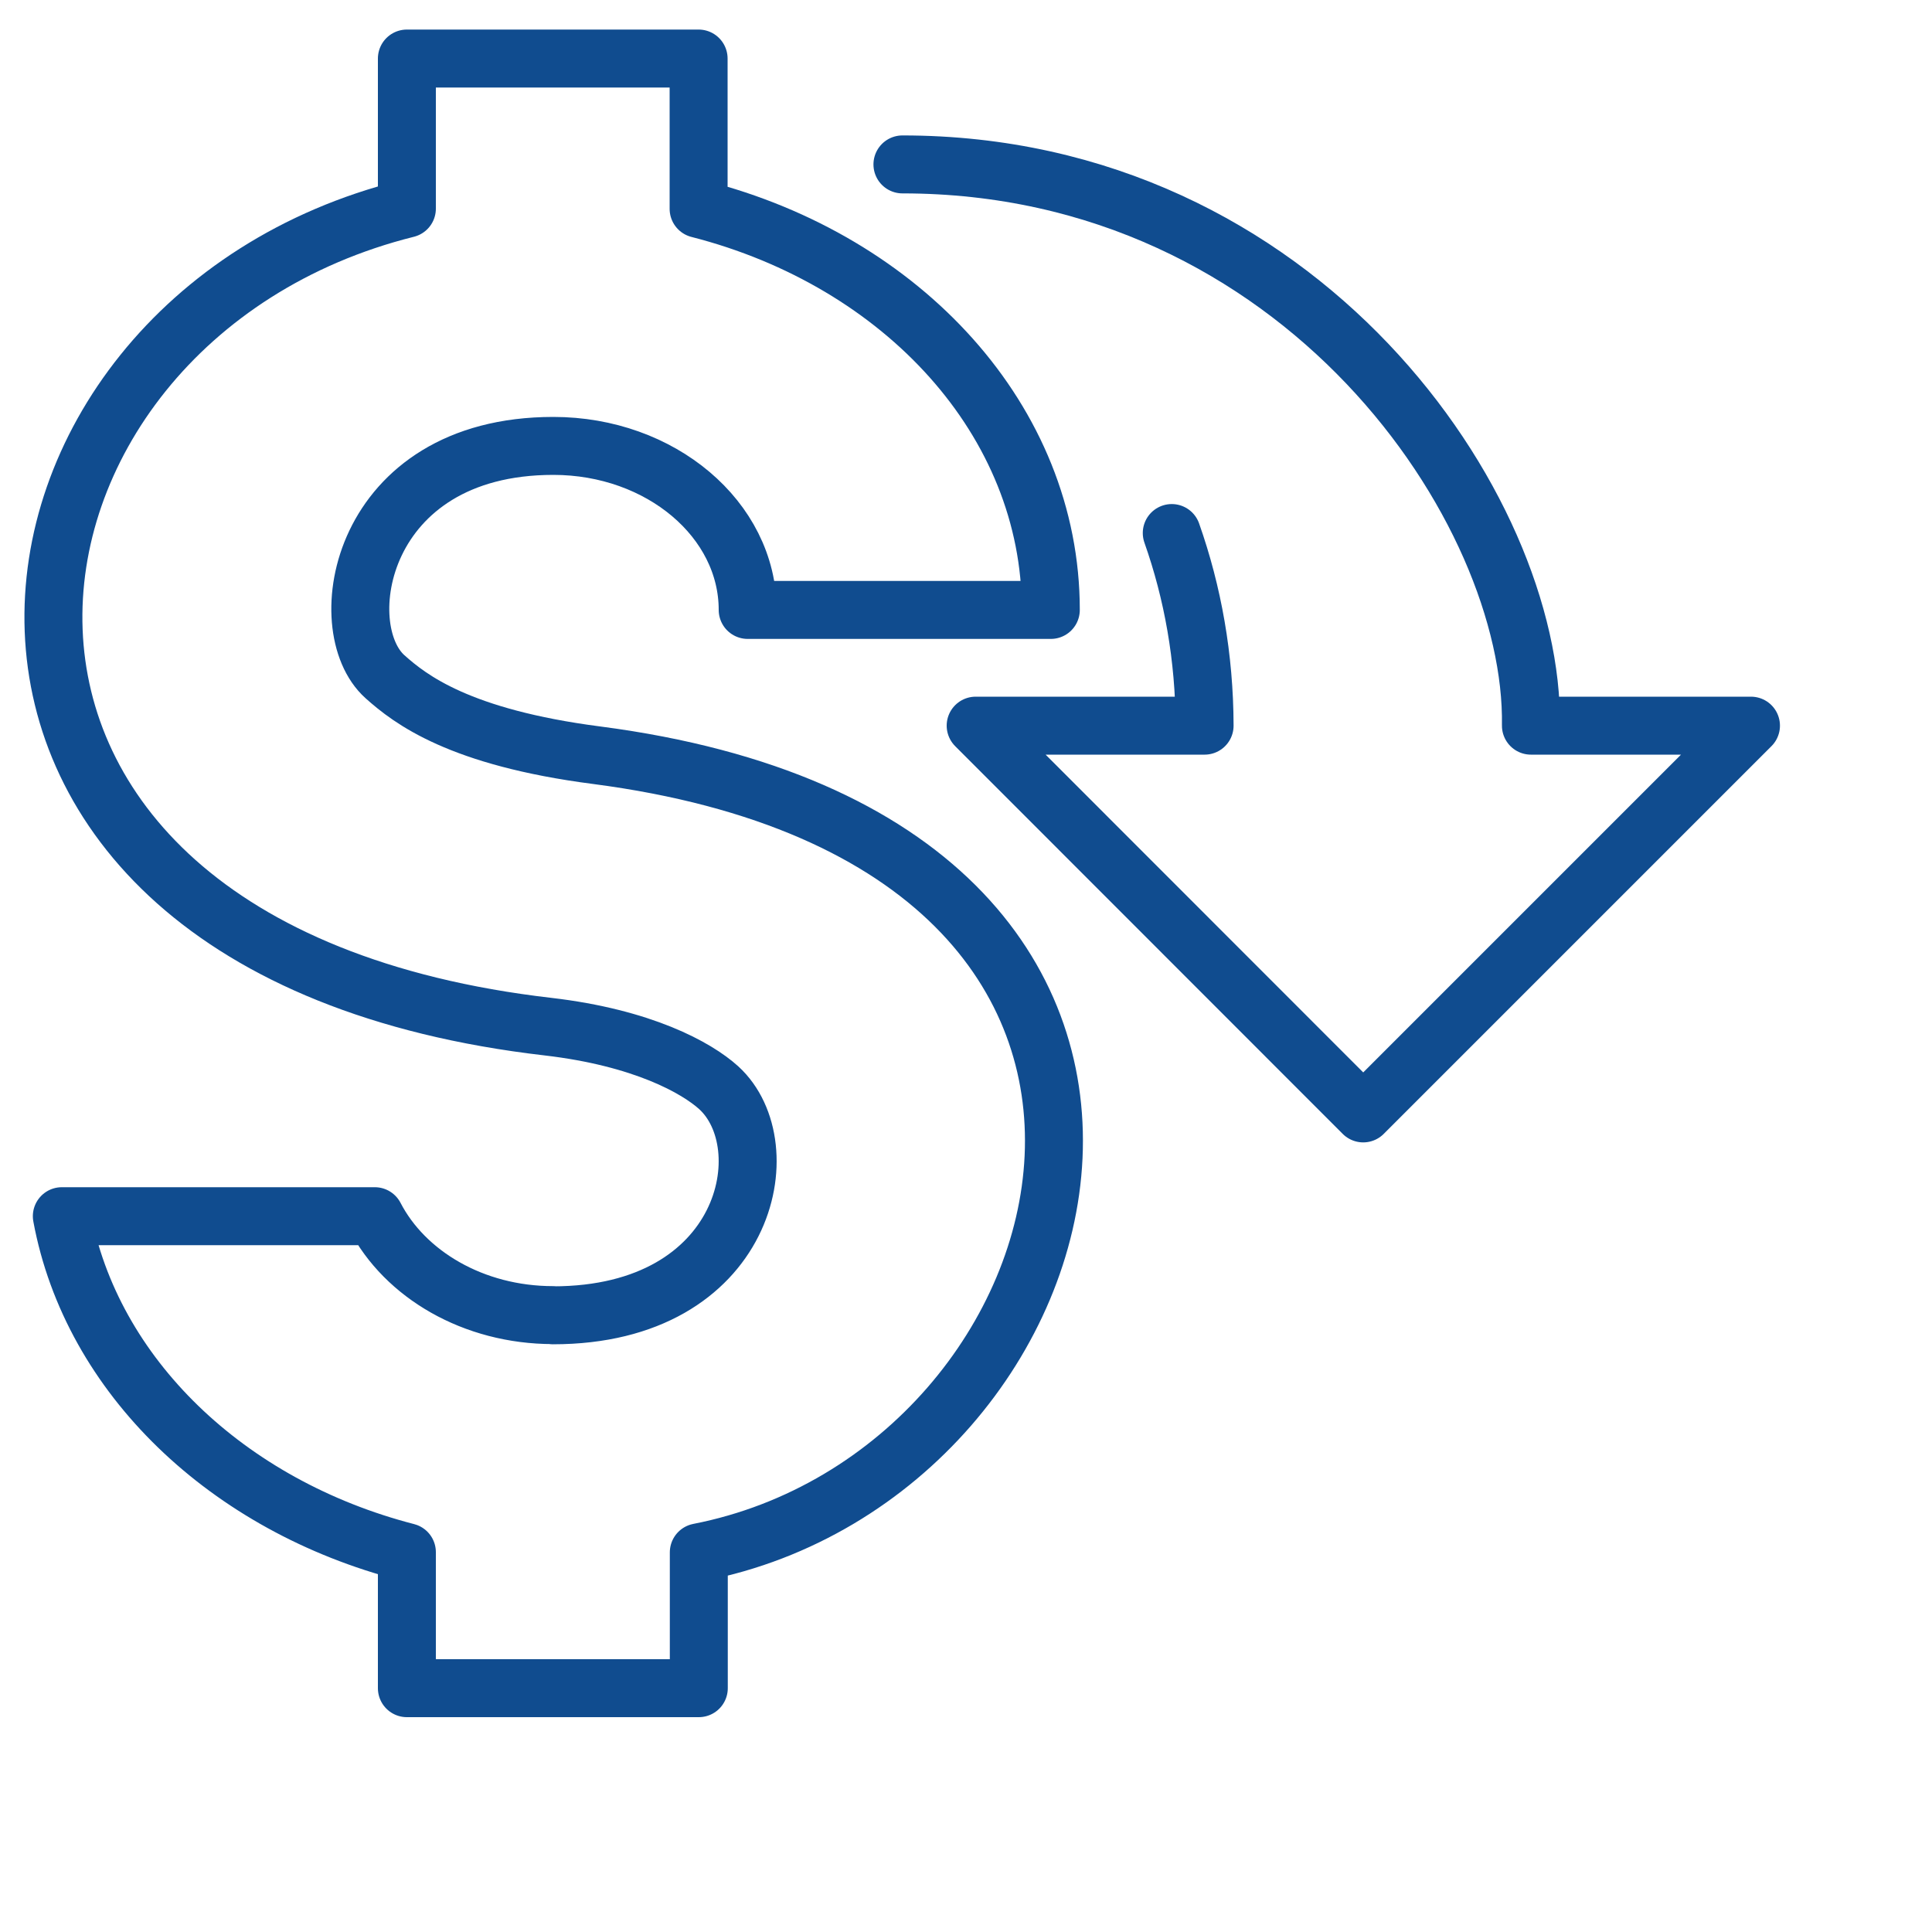 <?xml version="1.0" encoding="UTF-8"?><svg id="Icons" xmlns="http://www.w3.org/2000/svg" viewBox="0 0 100 100"><defs><style>.cls-1,.cls-2{fill:none;stroke:#104c8f;stroke-linejoin:round;stroke-width:3px;}.cls-2{stroke-linecap:round;}</style></defs><path class="cls-2" d="M60.65,27.59c1.09,3.09,1.69,6.43,1.7,9.97h-11.85l20.06,20.07,20.07-20.07h-11.39c.18-11.21-11.9-29.05-32.53-29.05"/><path class="cls-1" d="M28.63,68.07c-4.13,0-7.67-2.11-9.23-5.12H3.2c1.53,8.26,8.57,14.99,17.86,17.39v7.04h15.11v-7.03c20.99-4.1,29.74-36.7-5.29-41.26-7.1-.92-9.64-2.89-10.95-4.06-2.85-2.54-1.36-11.95,8.71-11.95,5.56,0,10.06,3.81,10.06,8.49h15.69c0-9.78-7.66-18.06-18.23-20.76V3.03h-15.1v7.77C-2.31,16.64-6.76,49.08,28.37,53.14c4.89.57,7.68,2.12,8.83,3.16,3.28,2.99,1.5,11.78-8.58,11.78,0,0,.02,0,.02,0Z"/></svg>